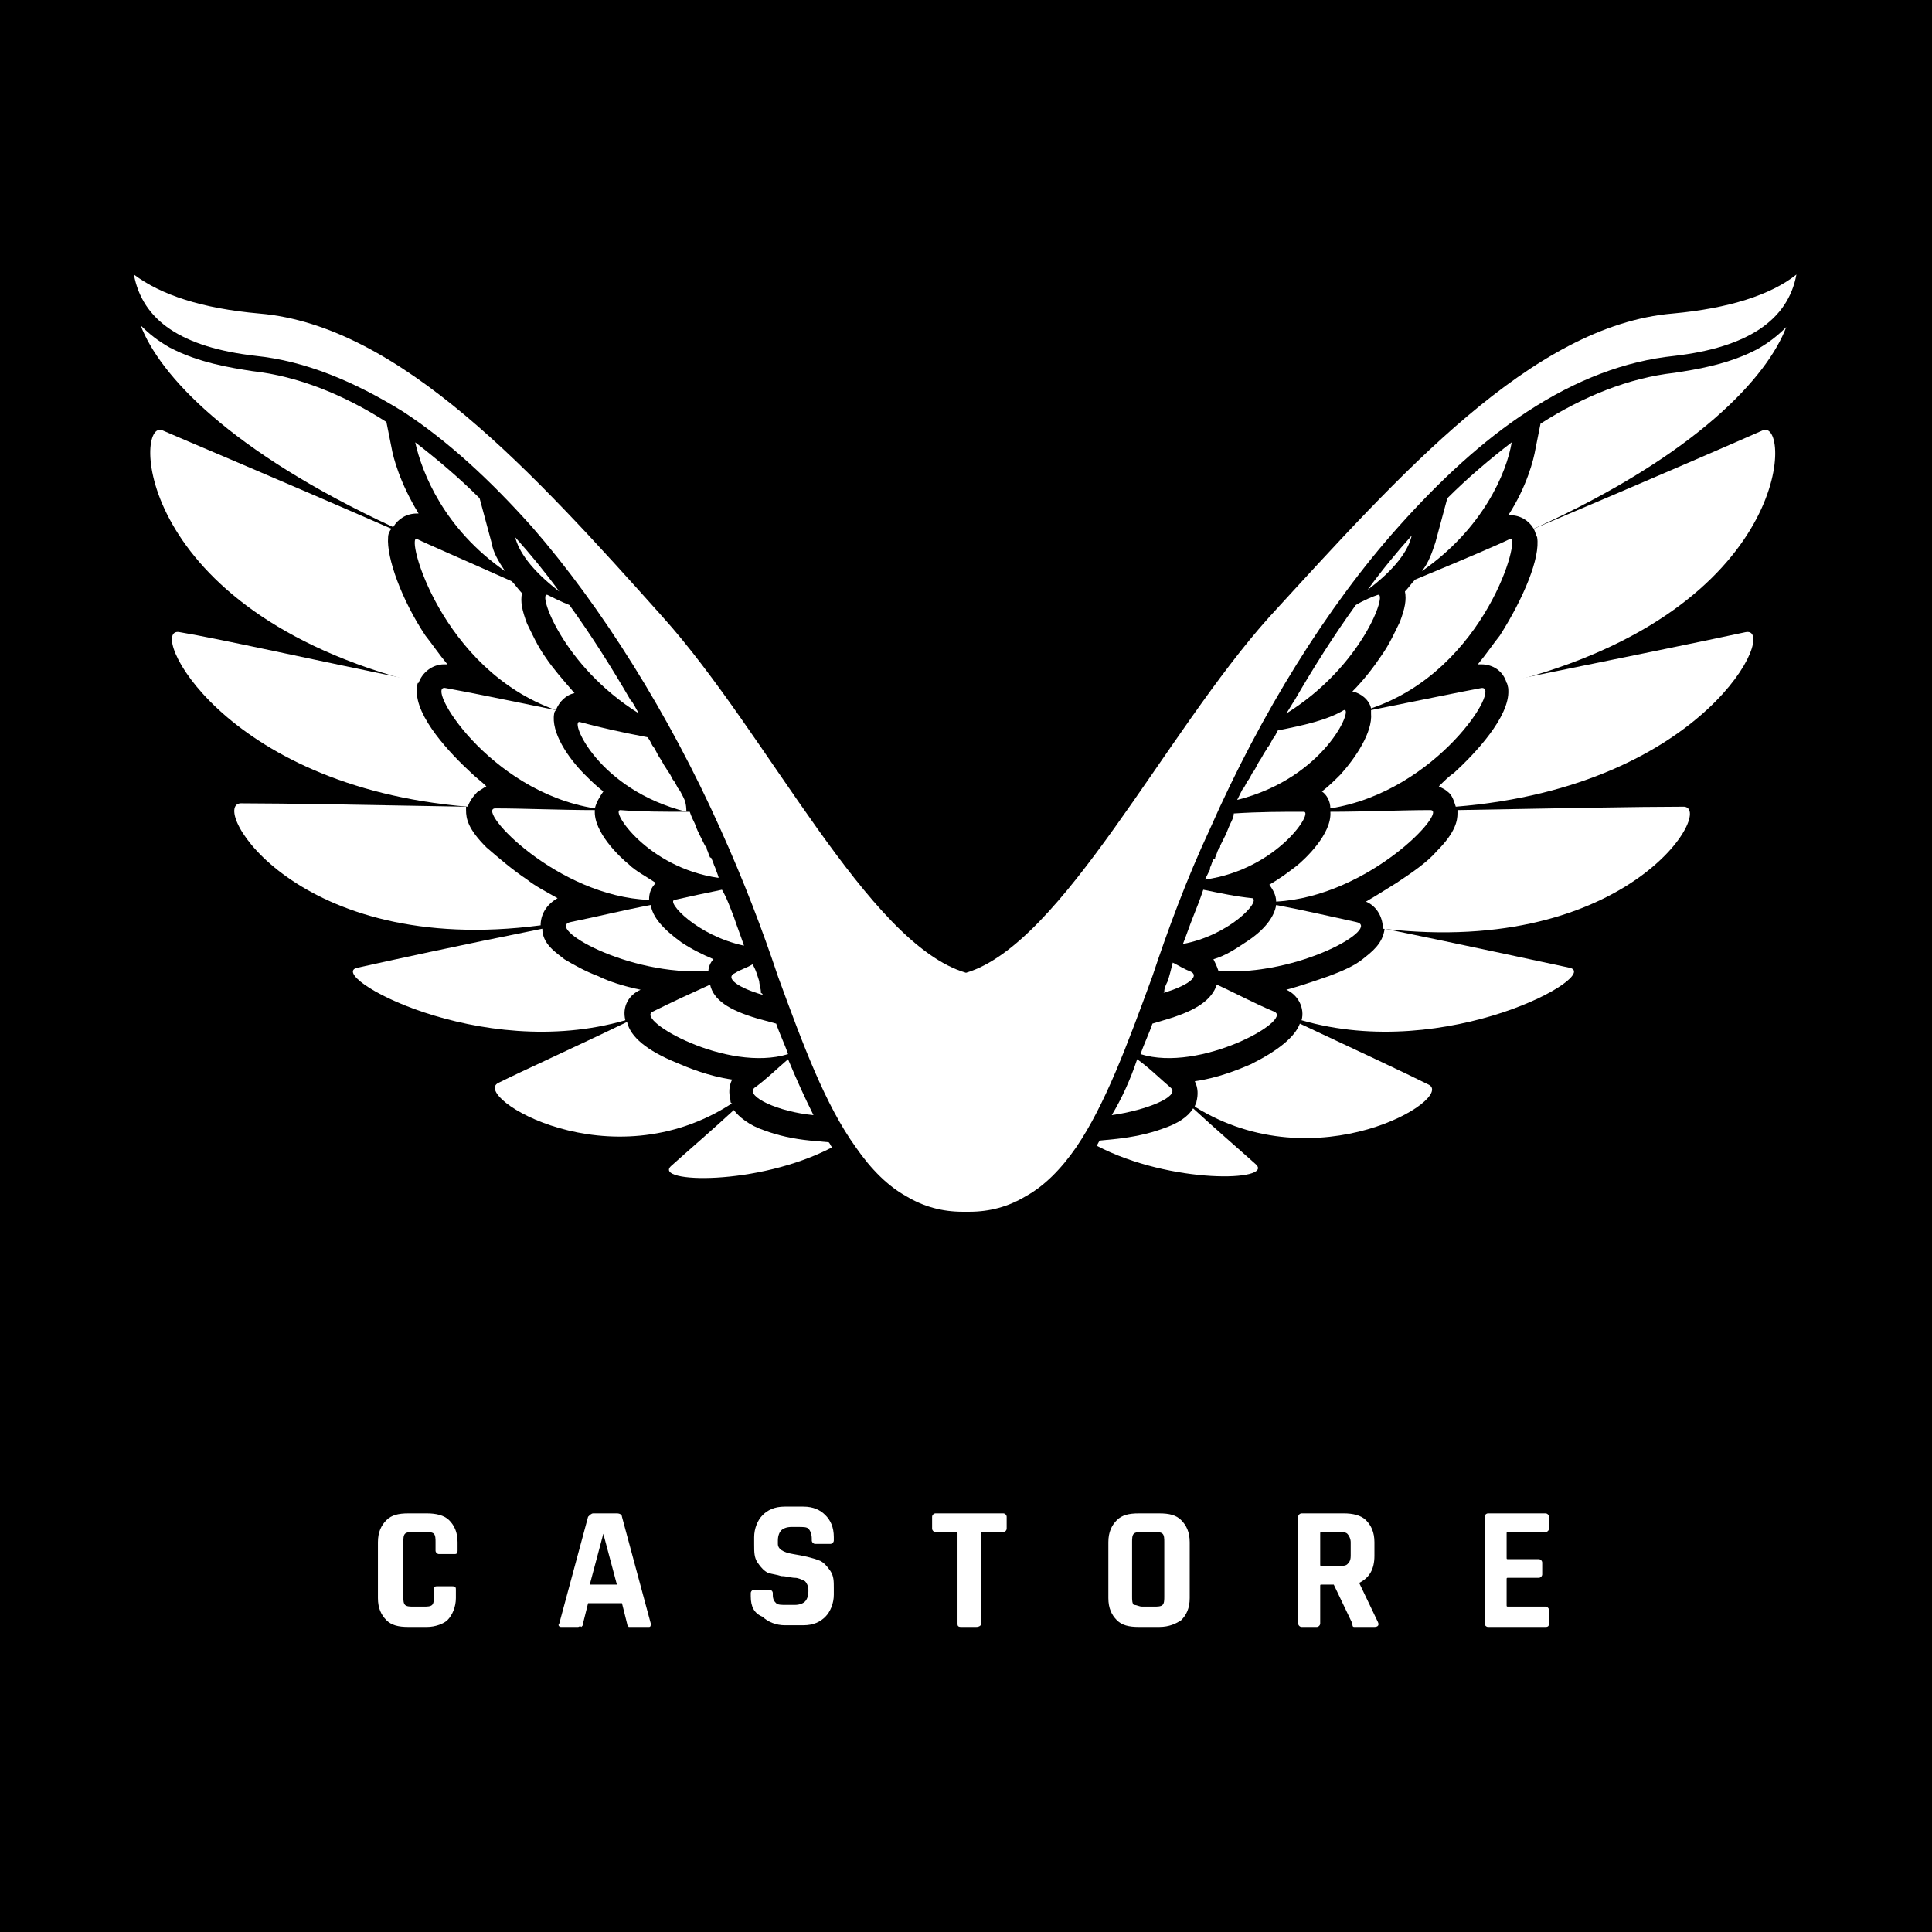 <svg xmlns="http://www.w3.org/2000/svg" viewBox="0 0 114 114"><path d="m0 0h114v114h-114z"></path><g fill="#fff"><path d="m74.1 68.7c-1-.9-2.4-2.1-3.7-3.3-.3.5-.9.9-1.8 1.2-.8.3-1.8.5-2.7.6l-1 .1c-.1.1-.1.2-.2.3 4.4 2.3 10.5 2.1 9.4 1.1z"></path><path d="m84.3 64c-1.4-.7-4.4-2.1-7.6-3.6-.3.8-1.3 1.6-2.9 2.4-.7.3-1.9.8-3.3 1 .2.4.2.8.1 1.2 0 .1-.1.2-.1.3 7.2 4.5 15.4-.5 13.8-1.3z"></path><path d="m103.7 20.6c-1.7.9-3.6 1.2-4.9 1.4-2.7.3-5.4 1.4-7.9 3l-.3 1.5c-.1.6-.5 2.2-1.6 3.9h.1c.6 0 1.1.3 1.4.8 9.7-4.4 13.8-9 14.9-11.9-.5.5-1 .9-1.7 1.3z"></path><path d="m104 25.4c-.9.4-6.4 2.8-13.5 5.8.1.2.1.3.2.5.2 1.2-.8 3.6-2.2 5.8-.4.5-.8 1.1-1.3 1.7h.2c.7 0 1.3.4 1.5 1.1 17-4.3 16.8-15.7 15.1-14.9z"></path><path d="m92.6 57.1c-1.9-.4-6-1.3-10.9-2.3-.1.9-.8 1.4-1.3 1.8s-1.2.7-2 1c-.6.2-1.4.5-2.5.8.7.3 1.1 1.1.9 1.8 8.6 2.5 17.8-2.7 15.8-3.1z"></path><path d="m103 37.3c-2.3.5-7.7 1.6-14.1 2.9 0 .1.1.3.1.5.1 1.6-2 3.8-3.2 4.9-.3.2-.6.5-.9.8.2.1.4.2.5.3.3.2.4.6.5.9 14.8-1.2 19.1-10.7 17.1-10.3z"></path><path d="m99.3 47.6c-2.5 0-7.9.1-13.3.2v.2c0 .4-.1 1.1-1.2 2.2-.6.7-1.5 1.3-2.4 1.9-.5.3-1.1.7-1.8 1.1.7.3 1 1 1 1.6 14.6 1.7 19.7-7.3 17.7-7.2z"></path><path d="m71.4 48.9c3-6.8 6.9-13.1 11.1-17.8 2.5-2.8 5-5.1 7.6-6.8 2.9-1.9 5.8-3 8.7-3.3 4.3-.5 6.7-2.1 7.2-4.8-1.5 1.2-4 2-7.3 2.3-8.3.7-16.1 9.5-23.8 17.9-6.2 6.9-12.2 19.3-17.9 21-5.8-1.7-11.7-14.1-17.9-21-7.6-8.5-15.5-17.2-23.8-17.9-3.4-.3-5.8-1.1-7.4-2.3.5 2.7 2.8 4.3 7.2 4.8 2.9.3 5.8 1.5 8.7 3.3 2.6 1.7 5.1 4 7.6 6.8 4.1 4.7 8.1 11.1 11.1 17.8 1.4 3.1 2.5 6 3.4 8.7 1.5 4.1 2.8 7.6 4.6 10.1.9 1.3 1.9 2.3 3 2.9 1 .6 2.1.9 3.3.9h.2.2c1.2 0 2.3-.3 3.3-.9 1.1-.6 2.1-1.6 3-2.9 1.7-2.5 3-6 4.5-10.1.9-2.7 2-5.7 3.4-8.7z"></path><path d="m65.6 65.8c2.1-.3 4-1.1 3.5-1.6-.7-.6-1.3-1.2-2-1.7-.4 1.2-.9 2.3-1.5 3.3z"></path><path d="m75.2 59.7c-1.2-.5-2.3-1.1-3.4-1.6-.3.9-1.2 1.5-2.8 2l-1 .3c-.2.6-.5 1.2-.7 1.8 3.5 1.1 9-2 7.9-2.5z"></path><path d="m85.4 29.4-.7 2.6c-.2.6-.4 1.2-.8 1.7 3.6-2.5 5-5.8 5.3-7.6-1.3 1-2.6 2.1-3.8 3.3z"></path><path d="m89.1 31.8c-.6.3-2.7 1.2-5.6 2.4-.2.2-.4.5-.6.7.1.5 0 1-.3 1.8-.3.6-.6 1.3-1.1 2-.4.6-1 1.4-1.7 2.1.5.1 1 .5 1.1 1 6.8-2.3 8.9-10.3 8.2-10z"></path><path d="m84.4 47.8c-1.7 0-3.9.1-5.9.1.1 1.3-1.5 2.8-2 3.2-.4.3-.9.7-1.6 1.1.2.3.4.6.4 1 5.5-.3 10.2-5.4 9.1-5.4z"></path><path d="m87.4 40.6c-1.1.2-3.5.7-6.5 1.3v.2c.1 1.1-.9 2.6-1.8 3.6-.3.3-.7.7-1.1 1 .3.2.5.6.5 1 6.3-1 10.2-7.3 8.9-7.1z"></path><path d="m80 54.4c-1.4-.3-3.1-.7-4.7-1-.1.7-.7 1.5-1.8 2.2-.6.4-1.2.8-1.9 1 .1.2.2.4.3.7 4.8.3 9.7-2.6 8.1-2.9z"></path><path d="m68.9 57.9c-.1.2-.2.4-.2.6 0 0 0 .1-.1.1 1.4-.4 2.3-1 1.6-1.3-.3-.1-.6-.3-1-.5-.1.4-.2.8-.3 1.1z"></path><path d="m71 52.5c-.2.6-.4 1.1-.6 1.6-.2.5-.4 1.1-.6 1.6 2.7-.5 4.6-2.5 4.1-2.7-1-.1-1.9-.3-2.9-.5z"></path><path d="m72.6 48.6c-.1.2-.2.5-.3.7s-.2.4-.3.6c0 .1 0 .1-.1.2-.1.2-.1.3-.2.5 0 .1 0 .1-.1.1-.1.2-.1.3-.2.5v.1c-.1.2-.2.4-.3.6 4.3-.6 6.5-4.1 5.8-4-1.2 0-2.6 0-4.1.1 0 .2-.1.4-.2.6z"></path><path d="m75.4 43.1c-.1.2-.2.4-.3.5-.1.2-.2.4-.3.5-.1.2-.2.3-.3.5-.1.2-.2.3-.3.5-.1.2-.2.4-.3.5-.1.2-.2.4-.3.5-.1.2-.2.4-.3.5-.1.2-.2.4-.3.6 5.2-1.3 6.9-5.5 6.3-5.3-1 .6-2.4.9-3.9 1.2z"></path><path d="m76.4 41.3c-.2.3-.3.5-.5.8 4.5-2.8 6-7.2 5.4-7-.3.1-.8.3-1.3.6-1.3 1.8-2.5 3.7-3.6 5.6z"></path><path d="m83.3 31.6c-.9 1-1.8 2.1-2.6 3.2 1.6-1.2 2.4-2.3 2.6-3.2z"></path><path d="m47.8 67.3c-1-.1-1.9-.3-2.7-.6-.9-.3-1.5-.8-1.8-1.2-1.3 1.2-2.7 2.4-3.7 3.3-1.1 1 5.1 1.2 9.5-1.1-.1-.1-.1-.2-.2-.3z"></path><path d="m43.1 64.9c-.1-.4-.1-.8.1-1.2-1.4-.2-2.6-.7-3.3-1-1.7-.7-2.7-1.5-2.9-2.4-3.1 1.5-6.2 2.9-7.6 3.6-1.6.8 6.6 5.9 13.8 1.2-.1 0-.1-.1-.1-.2z"></path><path d="m22.8 24.9c-2.5-1.6-5.2-2.7-7.9-3-1.3-.2-3.2-.5-4.9-1.4-.7-.4-1.2-.8-1.7-1.3 1.1 2.9 5.2 7.4 14.9 11.9.3-.5.8-.8 1.4-.8h.1c-1.1-1.8-1.5-3.3-1.6-3.9z"></path><path d="m24.7 40.3c.2-.6.8-1.1 1.5-1.1h.2c-.5-.6-.9-1.2-1.3-1.7-1.4-2.1-2.3-4.6-2.2-5.8 0-.2.1-.4.2-.5-7.1-3.1-12.6-5.4-13.5-5.8-1.7-.8-1.8 10.6 15.1 14.9z"></path><path d="m36.9 60.2c-.2-.8.2-1.5.9-1.8-1-.2-1.9-.5-2.5-.8-.8-.3-1.5-.7-2-1-.5-.4-1.3-.9-1.3-1.8-5 1-9.1 1.9-10.9 2.3-2 .4 7.2 5.6 15.8 3.1z"></path><path d="m28.2 46.7c.2-.1.3-.2.5-.3-.3-.3-.6-.5-.9-.8-1.2-1.1-3.3-3.3-3.2-4.9 0-.2 0-.3.1-.5-6.4-1.3-11.7-2.5-14.1-2.9-2-.4 2.4 9.1 17 10.3.1-.3.3-.6.6-.9z"></path><path d="m31.9 54.6c0-.6.3-1.2 1-1.6-.7-.4-1.3-.7-1.8-1.1-.9-.6-1.7-1.3-2.4-1.9-1.1-1.1-1.2-1.7-1.2-2.2 0-.1 0-.1 0-.2-5.5-.1-10.8-.2-13.3-.2-1.9.1 3.3 9.1 17.7 7.2z"></path><path d="m48 65.8c-.5-1-1-2.1-1.5-3.3-.7.6-1.3 1.2-2 1.7-.5.5 1.4 1.4 3.5 1.6z"></path><path d="m44.7 60.1c-1.7-.5-2.6-1.1-2.8-2-1.1.5-2.2 1-3.4 1.6-1 .5 4.4 3.6 8 2.5-.2-.6-.5-1.2-.7-1.8z"></path><path d="m28.3 29.4c-1.2-1.2-2.5-2.3-3.8-3.3.4 1.8 1.7 5.1 5.3 7.6-.4-.6-.7-1.1-.8-1.7z"></path><path d="m24.6 31.8c-.7-.3 1.4 7.7 8.2 10.1.2-.5.6-.9 1.1-1-.7-.8-1.3-1.5-1.7-2.1-.5-.7-.8-1.4-1.1-2-.3-.8-.4-1.3-.3-1.8-.2-.2-.4-.5-.6-.7-2.9-1.3-5-2.2-5.6-2.5z"></path><path d="m38.3 53.1c0-.4.1-.7.4-1-.6-.4-1.2-.7-1.6-1.1-.5-.4-2.1-1.9-2-3.2-2 0-4.2-.1-5.9-.1-1.1.1 3.7 5.2 9.1 5.4z"></path><path d="m32.8 41.9c-2.9-.6-5.4-1.1-6.5-1.3-1.3-.3 2.5 6.1 8.8 7.1.1-.4.3-.7.5-1-.4-.3-.8-.7-1.1-1-1-1-2-2.5-1.8-3.6 0 0 0-.1.1-.2z"></path><path d="m41.8 57.3c0-.2.1-.5.3-.7-.7-.3-1.3-.6-1.9-1-1.1-.8-1.7-1.5-1.8-2.2-1.6.3-3.2.7-4.7 1-1.6.3 3.3 3.2 8.1 2.9z"></path><path d="m44.8 57.9c-.1-.3-.2-.7-.4-1-.3.2-.7.3-1 .5-.7.3.2.9 1.6 1.3 0 0 0-.1-.1-.1 0-.3-.1-.5-.1-.7z"></path><path d="m43.3 54.1c-.2-.5-.4-1.1-.7-1.6-1 .2-1.9.4-2.8.6-.5.1 1.3 2.1 4.1 2.7-.2-.6-.4-1.1-.6-1.7z"></path><path d="m42.2 51.2c-.1-.2-.1-.3-.2-.5 0 0 0-.1-.1-.1-.1-.2-.1-.3-.2-.5 0-.1 0-.1-.1-.2-.1-.2-.2-.4-.3-.6s-.2-.4-.3-.7c-.1-.2-.2-.4-.3-.7-1.5 0-2.9 0-4.1-.1-.6 0 1.6 3.4 5.8 4 0-.1-.1-.3-.2-.6 0 .1 0 .1 0 0z"></path><path d="m40.3 47c-.1-.2-.2-.4-.3-.5-.1-.2-.2-.4-.3-.5-.1-.2-.2-.4-.3-.5-.1-.2-.2-.3-.3-.5-.1-.2-.2-.3-.3-.5-.1-.2-.2-.4-.3-.5-.1-.2-.2-.4-.3-.5-1.6-.3-2.9-.6-4-.9-.6-.1 1.1 4 6.3 5.3 0-.5-.1-.7-.2-.9z"></path><path d="m33.6 35.7c-.5-.2-.9-.4-1.3-.6-.6-.2.9 4.2 5.4 7-.2-.3-.3-.6-.5-.8-1.1-1.9-2.3-3.8-3.6-5.6z"></path><path d="m33 34.9c-.8-1.1-1.7-2.2-2.6-3.2.2.8.9 1.9 2.6 3.2z"></path><path d="m25.2 96h-1.1c-.6 0-1-.1-1.3-.4s-.5-.7-.5-1.3v-3.3c0-.6.2-1 .5-1.3s.7-.4 1.3-.4h1.1c.5 0 1 .1 1.3.4s.5.7.5 1.3v.5c0 .2-.1.2-.2.2h-.9c-.1 0-.2-.1-.2-.2v-.5c0-.2 0-.4-.1-.5s-.3-.1-.5-.1h-.7c-.2 0-.4 0-.5.1s-.1.3-.1.5v3.2c0 .2 0 .4.1.5s.3.1.5.1h.6c.2 0 .4 0 .5-.1s.1-.3.1-.5v-.4c0-.2.1-.2.2-.2h.9c.2 0 .2.1.2.2v.5c0 .5-.2 1-.5 1.3-.2.2-.7.4-1.2.4z"></path><path d="m34.1 96h-1c-.1 0-.2-.1-.1-.2l1.7-6.3c.1-.1.2-.2.3-.2h1.4c.2 0 .3.1.3.2l1.7 6.3c0 .1 0 .2-.1.2h-1c-.1 0-.1 0-.2 0 0 0-.1-.1-.1-.2l-.3-1.2h-2l-.3 1.2c0 .1 0 .1-.1.2-.1-.1-.1 0-.2 0zm1.5-5.5-.8 3h1.6z"></path><path d="m44.3 94.2v-.2c0-.1.1-.2.2-.2h.9c.1 0 .2.1.2.2v.1c0 .3.1.4.2.5s.3.1.6.1h.5c.3 0 .5-.1.6-.2s.2-.3.2-.6v-.1c0-.2-.1-.4-.2-.5-.2-.1-.4-.2-.6-.2s-.5-.1-.8-.1c-.3-.1-.5-.1-.8-.2-.2-.1-.4-.3-.6-.6s-.2-.6-.2-1.1v-.4c0-.5.2-1 .5-1.3s.7-.5 1.3-.5h1.1c.6 0 1 .2 1.3.5s.5.7.5 1.3v.2c0 .1-.1.2-.2.2h-.9c-.1 0-.2-.1-.2-.2v-.1c0-.3-.1-.5-.2-.6s-.3-.1-.6-.1h-.4c-.3 0-.5.1-.6.2s-.2.3-.2.6v.2c0 .3.3.5.9.6s1.1.2 1.6.4c.2.1.4.3.6.6s.2.6.2 1v.4c0 .5-.2 1-.5 1.3s-.7.5-1.3.5h-1.1c-.5 0-1-.2-1.3-.5-.5-.2-.7-.6-.7-1.2z"></path><path d="m57.6 96h-.9c-.2 0-.2-.1-.2-.2v-5.3c0-.1 0-.1-.1-.1h-1.2c-.1 0-.2-.1-.2-.2v-.7c0-.1.1-.2.2-.2h4c.1 0 .2.1.2.2v.7c0 .1-.1.2-.2.2h-1.2c-.1 0-.1 0-.1.1v5.3c0 .1-.1.2-.3.2z"></path><path d="m68.4 96h-1.2c-.6 0-1-.1-1.3-.4s-.5-.7-.5-1.3v-3.3c0-.6.2-1 .5-1.3s.7-.4 1.3-.4h1.2c.6 0 1 .1 1.3.4s.5.7.5 1.3v3.3c0 .6-.2 1-.5 1.3-.3.2-.7.4-1.3.4zm-1-1.2h.7c.2 0 .4 0 .5-.1s.1-.3.1-.5v-3.2c0-.2 0-.4-.1-.5s-.3-.1-.5-.1h-.7c-.2 0-.4 0-.5.1s-.1.3-.1.5v3.2c0 .2 0 .4.1.5.2 0 .3.1.5.1z"></path><path d="m77.7 96h-.9c-.1 0-.2-.1-.2-.2v-6.3c0-.1.1-.2.2-.2h2.5c.5 0 1 .1 1.3.4s.5.7.5 1.3v.8c0 .8-.3 1.3-.9 1.6l1.1 2.3c.1.2 0 .3-.2.3h-.9c-.1 0-.2 0-.3 0s-.1-.1-.1-.2l-1.1-2.3h-.7c-.1 0-.1 0-.1.1v2.2c0 .1-.1.2-.2.2zm.3-3.6h1c.2 0 .4 0 .5-.1s.2-.2.2-.5v-.8c0-.2-.1-.4-.2-.5s-.3-.1-.5-.1h-1c-.1 0-.1 0-.1.1v1.8c0 .1 0 .1.1.1z"></path><path d="m91.2 96h-3.4c-.1 0-.2-.1-.2-.2v-6.3c0-.1.1-.2.2-.2h3.4c.1 0 .2.1.2.2v.7c0 .1-.1.2-.2.2h-2.2c-.1 0-.1 0-.1.1v1.4c0 .1 0 .1.1.1h1.8c.1 0 .2.1.2.2v.7c0 .1-.1.2-.2.2h-1.8c-.1 0-.1 0-.1.1v1.5c0 .1 0 .1.1.1h2.2c.1 0 .2.1.2.2v.7c0 .2 0 .3-.2.3z"></path></g></svg>